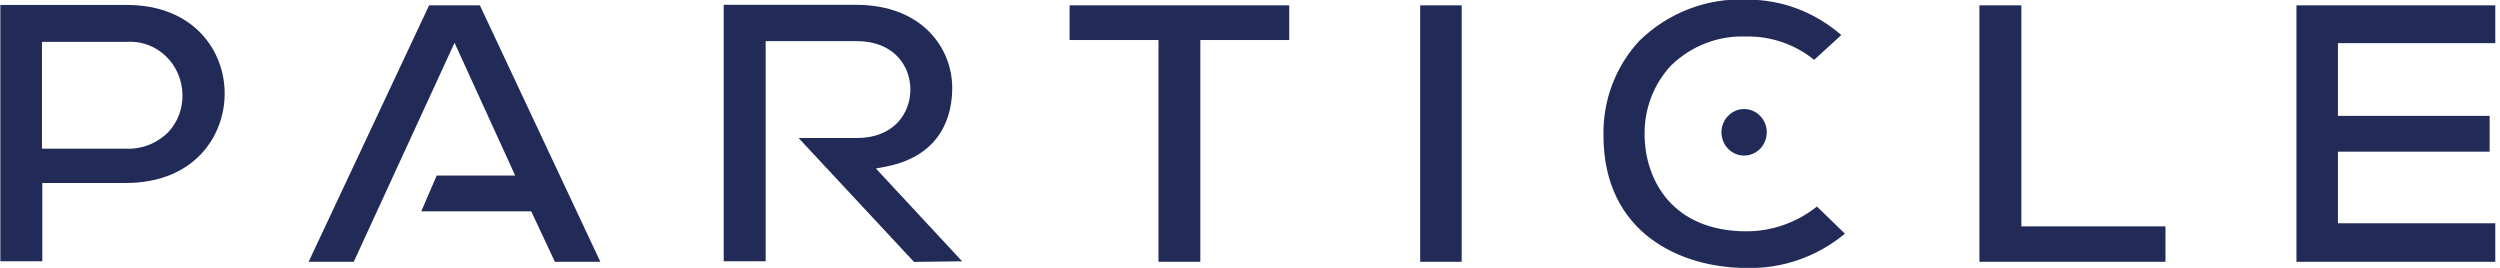 <svg width="112" height="12" viewBox="0 0 112 12" fill="none" xmlns="http://www.w3.org/2000/svg">
<g clip-path="url(#clip0_337_475)">
<path d="M10.065 4.18C10.065 2.276 8.682 0.222 5.678 0.222H2.717H0.016V11.706H1.896V8.198H5.678C8.703 8.176 10.07 6.1 10.065 4.18ZM1.88 1.876H5.662C5.981 1.852 6.302 1.895 6.605 2.004C6.908 2.112 7.185 2.283 7.421 2.507C7.656 2.73 7.845 3 7.974 3.302C8.104 3.603 8.172 3.928 8.174 4.257C8.18 4.564 8.126 4.869 8.017 5.155C7.907 5.441 7.744 5.702 7.536 5.922C7.289 6.17 6.995 6.363 6.673 6.49C6.351 6.616 6.006 6.675 5.662 6.661H1.88V1.876Z" fill="#222A58"></path>
<path d="M57.757 0.239H47.918V1.793H51.9V11.728H53.775V1.793H57.757V0.239Z" fill="#222A58"></path>
<path d="M65.483 0.239H63.624V11.728H65.483V0.239Z" fill="#222A58"></path>
<path d="M73.456 1.815C72.927 2.379 72.511 3.045 72.233 3.775C71.955 4.504 71.82 5.283 71.835 6.067C71.835 10.451 75.304 12.005 78.248 12.005C79.847 12.046 81.408 11.501 82.652 10.468L81.398 9.252C80.497 9.971 79.389 10.362 78.248 10.363C74.904 10.363 73.694 8.042 73.678 6.05C73.656 4.889 74.083 3.767 74.866 2.931C75.317 2.493 75.848 2.153 76.429 1.931C77.01 1.709 77.629 1.609 78.248 1.637C79.344 1.617 80.412 1.986 81.274 2.681L82.49 1.571C81.306 0.537 79.802 -0.027 78.248 -0.017C77.371 -0.057 76.494 0.084 75.671 0.399C74.848 0.714 74.095 1.195 73.456 1.815Z" fill="#222A58"></path>
<path d="M88.677 0.239V11.728H97.013V10.141H90.557V0.239H88.677Z" fill="#222A58"></path>
<path d="M111.79 1.932V0.239H102.881V11.728H111.79V10.002H104.739V6.794H111.536V5.19H104.739V1.932H111.79Z" fill="#222A58"></path>
<path d="M24.859 11.728H26.896L21.498 0.239H19.224L13.826 11.728H15.852L15.863 11.695L20.364 1.915L20.461 2.131L23.081 7.865H19.564L18.872 9.469H23.8L24.859 11.728Z" fill="#222A58"></path>
<path d="M78.141 4.884C77.94 4.883 77.743 4.943 77.576 5.057C77.408 5.171 77.277 5.334 77.199 5.525C77.121 5.715 77.1 5.925 77.139 6.128C77.178 6.331 77.274 6.517 77.416 6.664C77.558 6.81 77.739 6.91 77.936 6.951C78.133 6.991 78.337 6.971 78.523 6.892C78.709 6.814 78.868 6.68 78.98 6.508C79.092 6.336 79.152 6.134 79.152 5.928C79.152 5.652 79.045 5.387 78.856 5.192C78.667 4.996 78.41 4.886 78.141 4.884Z" fill="#222A58"></path>
<path d="M43.103 11.706L39.24 7.548L39.683 7.465C42.277 6.96 42.66 5.04 42.66 3.941C42.66 2.159 41.32 0.233 38.387 0.216H35.28H32.422V11.706H34.302V1.843H38.387C40.045 1.843 40.785 2.953 40.785 4.013C40.785 5.073 40.045 6.183 38.387 6.183H35.777L40.947 11.733L43.103 11.706Z" fill="#222A58"></path>
</g>
<defs>
<clipPath id="clip0_337_475">
<rect width="111.789" height="12" fill="white"></rect>
</clipPath>
</defs>
</svg>
